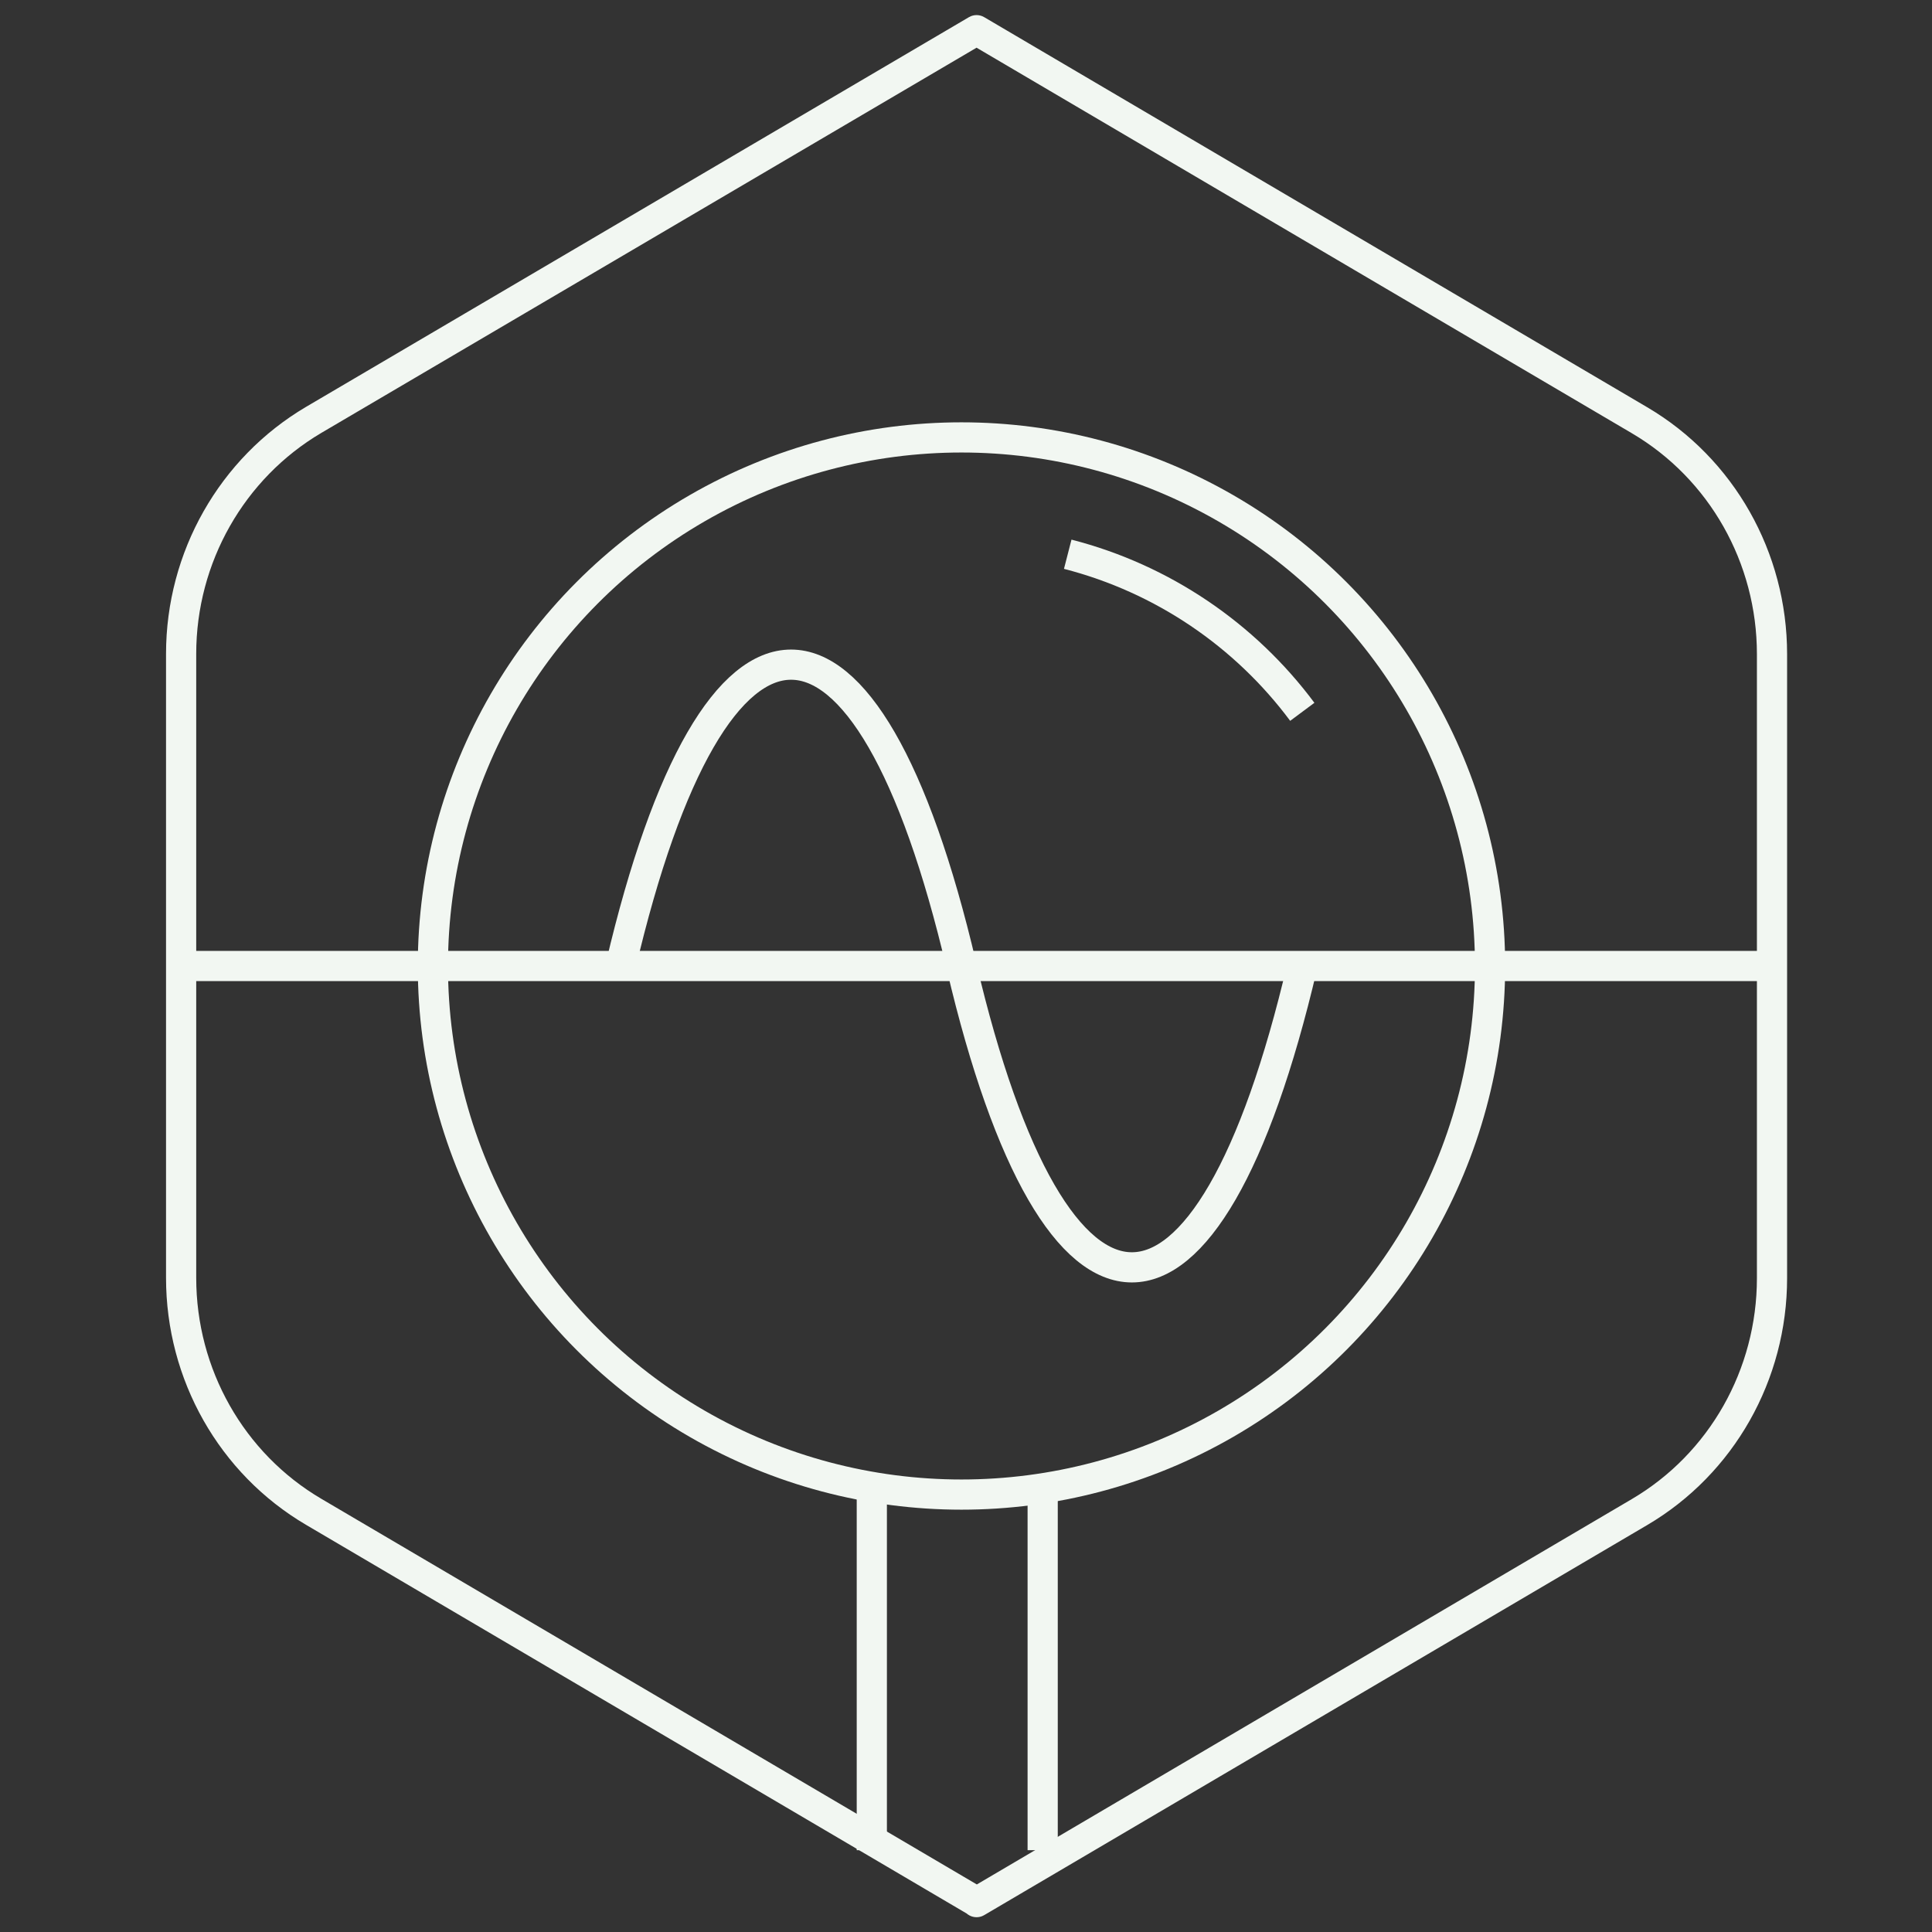 <?xml version="1.0" encoding="UTF-8"?>
<svg id="Layer_1" data-name="Layer 1" xmlns="http://www.w3.org/2000/svg" viewBox="0 0 64 64">
  <rect x="0" y="0" width="64" height="64" fill="#333333" stroke="none"/>
  <defs>
    <style>
      .cls-1 {
        fill: none;
        stroke: #f2f7f2;
        stroke-linejoin: round;
      }
    </style>
  </defs>
  <circle class="cls-1" cx="31.85" cy="32" r="17.51"/>
  <path class="cls-1" d="M43.14,23.58c-1.89-2.54-4.62-4.41-7.77-5.22"/>
  <path class="cls-1" d="M34.54,61.29s0-12.06,0-12.06"/>
  <line class="cls-1" x1="28.88" y1="49.23" x2="28.88" y2="61.29"/>
  <path class="cls-1" d="M43.14,32c-3.12,13.31-8.17,13.31-11.29,0-3.12-13.31-8.17-13.31-11.29,0"/>
  <path class="cls-1" d="M58.7,32c-7.41,0-19.43,0-26.85,0s-18.44,0-25.85,0"/>
  <path class="cls-1" d="M32.35,63l-21.96-12.92c-2.72-1.6-4.39-4.55-4.39-7.75v-20.67c0-3.2,1.68-6.15,4.39-7.75L32.35,1l21.96,12.92c2.72,1.6,4.39,4.55,4.39,7.75v20.67c0,3.2-1.67,6.15-4.39,7.75l-21.96,12.92Z"/>
</svg>